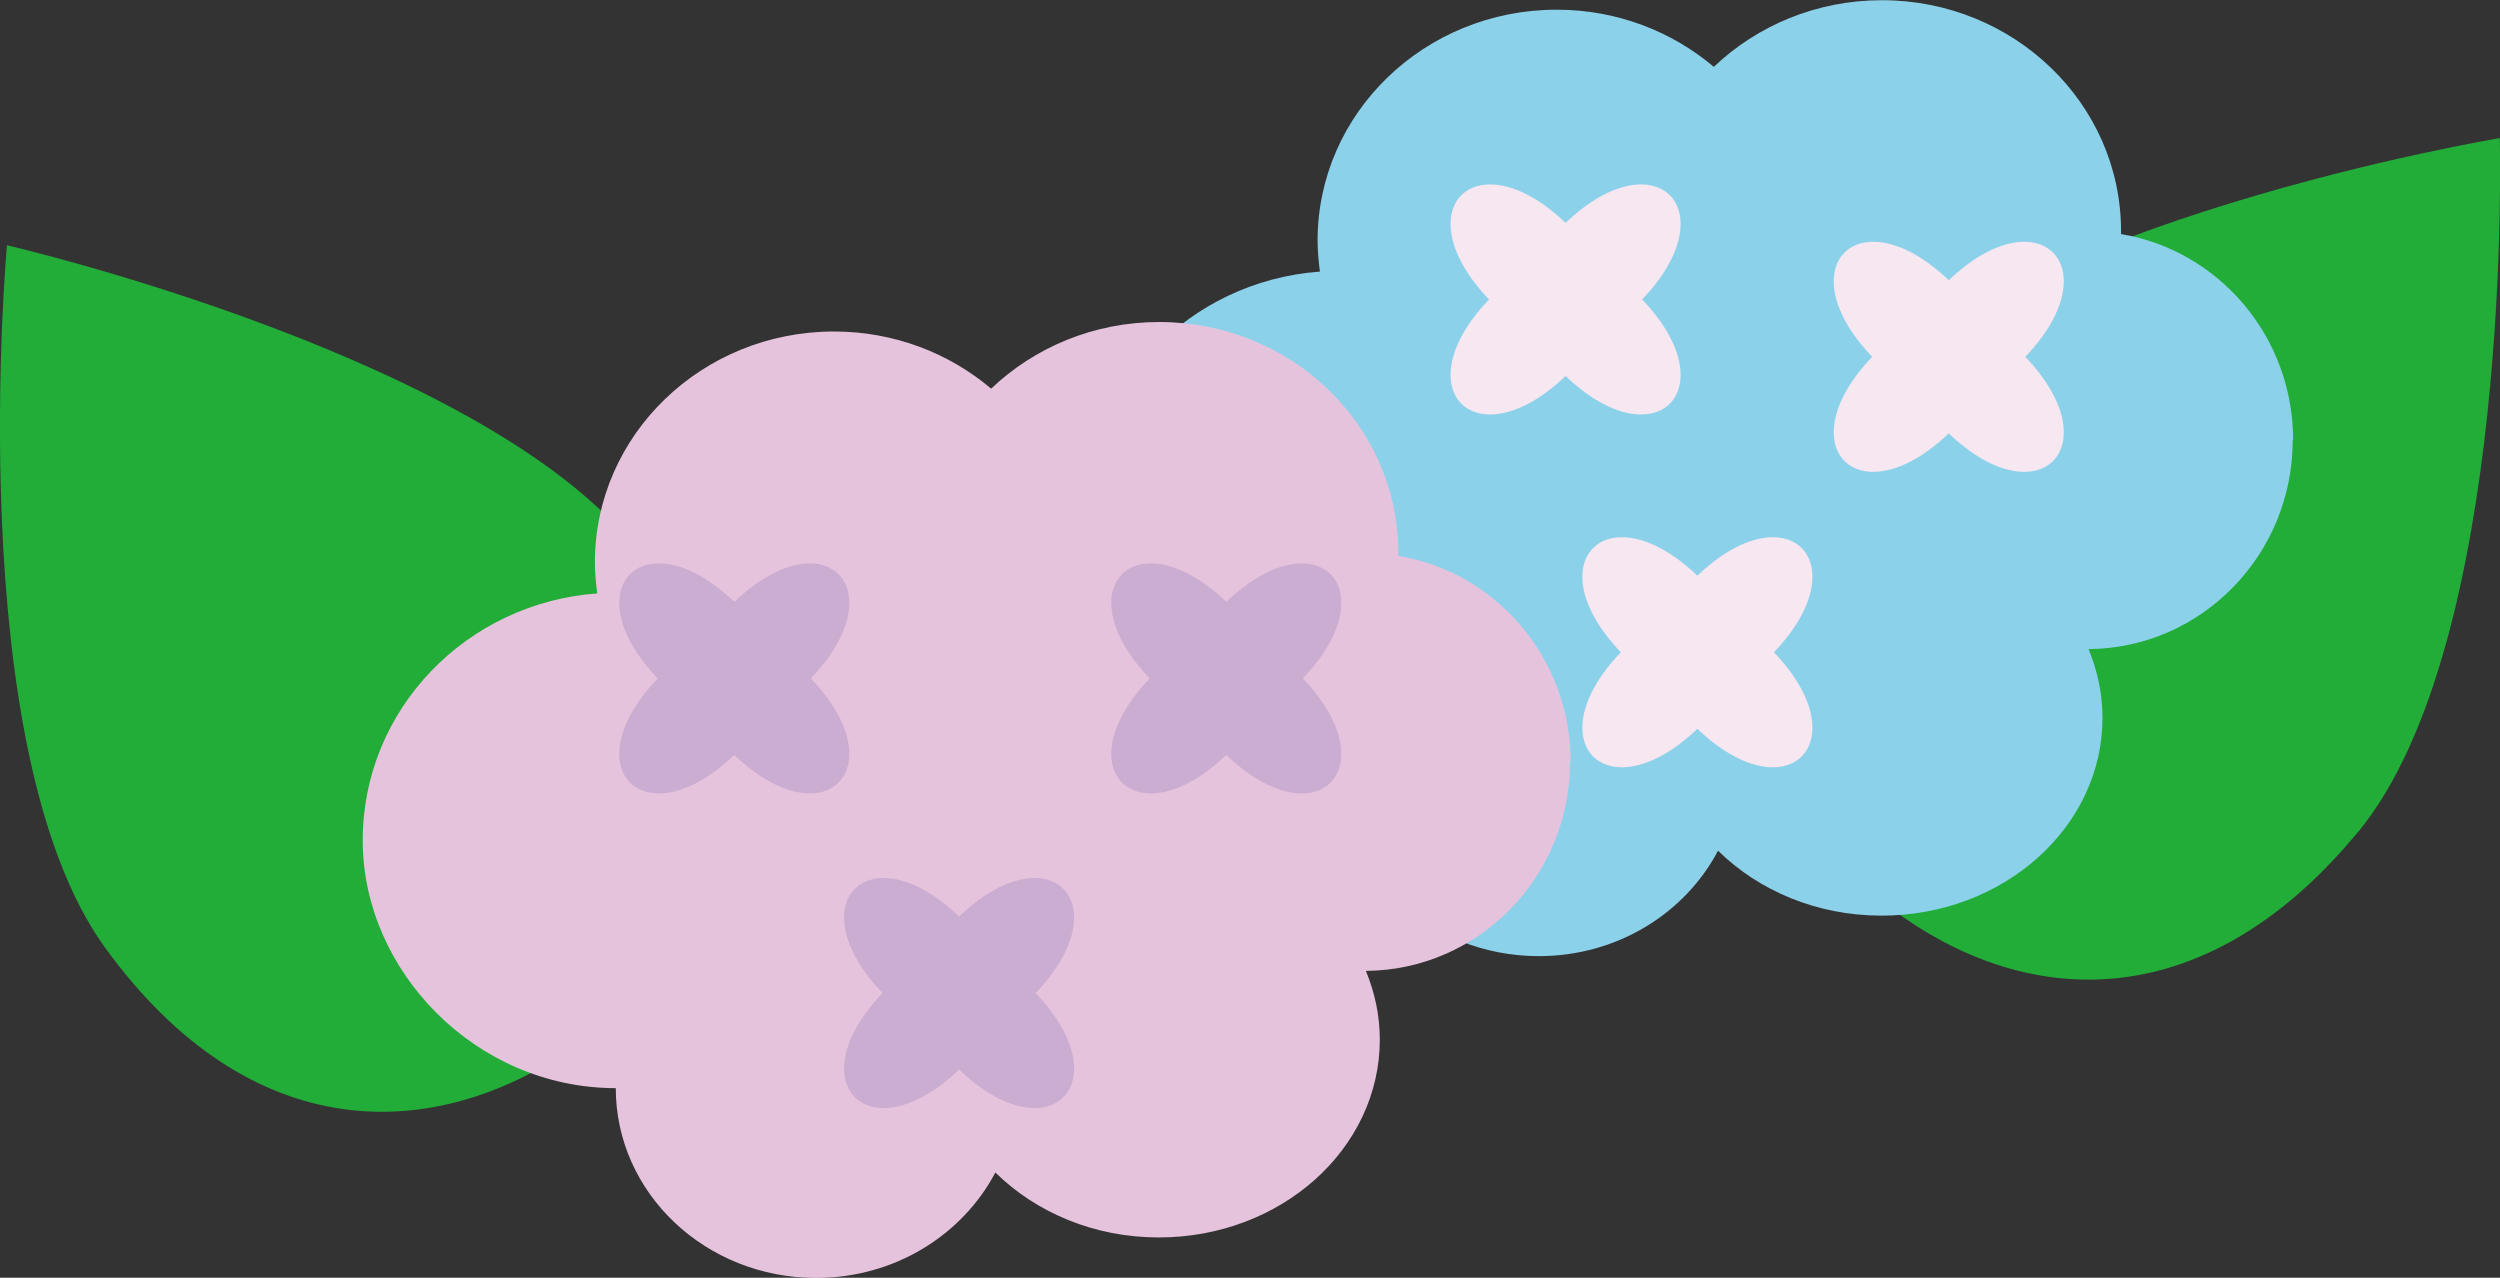 <?xml version="1.0" encoding="UTF-8"?>
<svg id="_レイヤー_2" data-name="レイヤー 2" xmlns="http://www.w3.org/2000/svg" viewBox="0 0 118.55 60.59">
  <rect x="0" y="0" width="118.55" height="60.59" fill="#333333" stroke="none"/>
  <defs>
    <style>
      .cls-1 {
        fill: #22ac38;
      }

      .cls-2 {
        fill: #caadd1;
      }

      .cls-3 {
        fill: #f6e7f1;
      }

      .cls-4 {
        fill: #8cd1ea;
      }

      .cls-5 {
        fill: #e6c3dc;
      }
    </style>
  </defs>
  <g id="_コーダ君" data-name="コーダ君">
    <g>
      <path class="cls-1" d="M30.49,26.45c6.82,9.42,4.18,17.81-2.86,22.91-7.05,5.1-15.84,4.98-22.66-4.44C-1.85,35.49.33,11.63.33,11.63c0,0,23.35,5.4,30.16,14.82Z"/>
      <path class="cls-1" d="M111.8,39.47c-7.4,8.97-16.18,8.54-22.89,3-6.71-5.53-8.81-14.07-1.41-23.04,7.4-8.97,31.04-12.88,31.04-12.88,0,0,.67,23.95-6.73,32.92Z"/>
      <g>
        <path class="cls-4" d="M108.74,20.87c0-4.93-3.54-9-8.16-9.77,0-.05,0-.09,0-.14,0-6.05-5.08-10.95-11.34-10.95-3.11,0-5.92,1.21-7.97,3.16-1.99-1.68-4.59-2.71-7.45-2.71-6.26,0-11.34,4.9-11.34,10.95,0,.5.05.99.11,1.47-6.21.45-11.12,5.51-11.12,11.71s5.37,11.75,12,11.75c0,4.97,4.25,9,9.5,9,3.73,0,6.94-2.04,8.5-5,1.92,1.89,4.68,3.08,7.75,3.08,5.79,0,10.48-4.2,10.48-9.38,0-1.15-.24-2.24-.66-3.26,5.35-.04,9.68-4.46,9.68-9.91Z"/>
        <path class="cls-3" d="M77.87,14.2c4.08,4.26.63,7.71-3.63,3.63-4.26,4.08-7.71.63-3.63-3.63-4.08-4.26-.63-7.71,3.63-3.63,4.26-4.08,7.71-.63,3.63,3.63Z"/>
        <path class="cls-3" d="M96.04,16.92c4.08,4.26.63,7.71-3.63,3.63-4.26,4.08-7.71.63-3.63-3.63-4.08-4.26-.63-7.71,3.63-3.63,4.26-4.08,7.71-.63,3.63,3.63Z"/>
        <path class="cls-3" d="M84.12,30.93c4.08,4.26.63,7.71-3.63,3.63-4.26,4.08-7.71.63-3.63-3.63-4.08-4.26-.63-7.71,3.63-3.63,4.26-4.08,7.71-.63,3.63,3.63Z"/>
      </g>
      <g>
        <path class="cls-5" d="M74.48,36.13c0-4.93-3.54-9-8.17-9.77,0-.05,0-.09,0-.14,0-6.05-5.08-10.95-11.34-10.95-3.11,0-5.92,1.21-7.97,3.16-1.99-1.68-4.59-2.71-7.45-2.71-6.26,0-11.34,4.9-11.34,10.95,0,.5.05.99.11,1.47-6.21.45-11.12,5.51-11.12,11.71s5.37,11.75,12,11.75c0,4.97,4.25,9,9.5,9,3.73,0,6.94-2.04,8.5-5,1.92,1.89,4.68,3.08,7.75,3.08,5.79,0,10.48-4.2,10.48-9.38,0-1.15-.24-2.24-.66-3.26,5.35-.04,9.68-4.46,9.68-9.91Z"/>
        <path class="cls-2" d="M38.45,32.17c4.08,4.26.63,7.71-3.63,3.63-4.26,4.08-7.71.63-3.63-3.63-4.08-4.26-.63-7.71,3.63-3.63,4.26-4.08,7.71-.63,3.63,3.63Z"/>
        <path class="cls-2" d="M61.78,32.17c4.08,4.26.63,7.71-3.63,3.63-4.26,4.08-7.71.63-3.63-3.63-4.08-4.26-.63-7.71,3.63-3.63,4.26-4.08,7.71-.63,3.63,3.63Z"/>
        <path class="cls-2" d="M49.11,47.09c4.08,4.26.63,7.71-3.63,3.63-4.26,4.08-7.71.63-3.63-3.63-4.08-4.26-.63-7.71,3.63-3.63,4.26-4.08,7.71-.63,3.63,3.63Z"/>
      </g>
    </g>
  </g>
</svg>